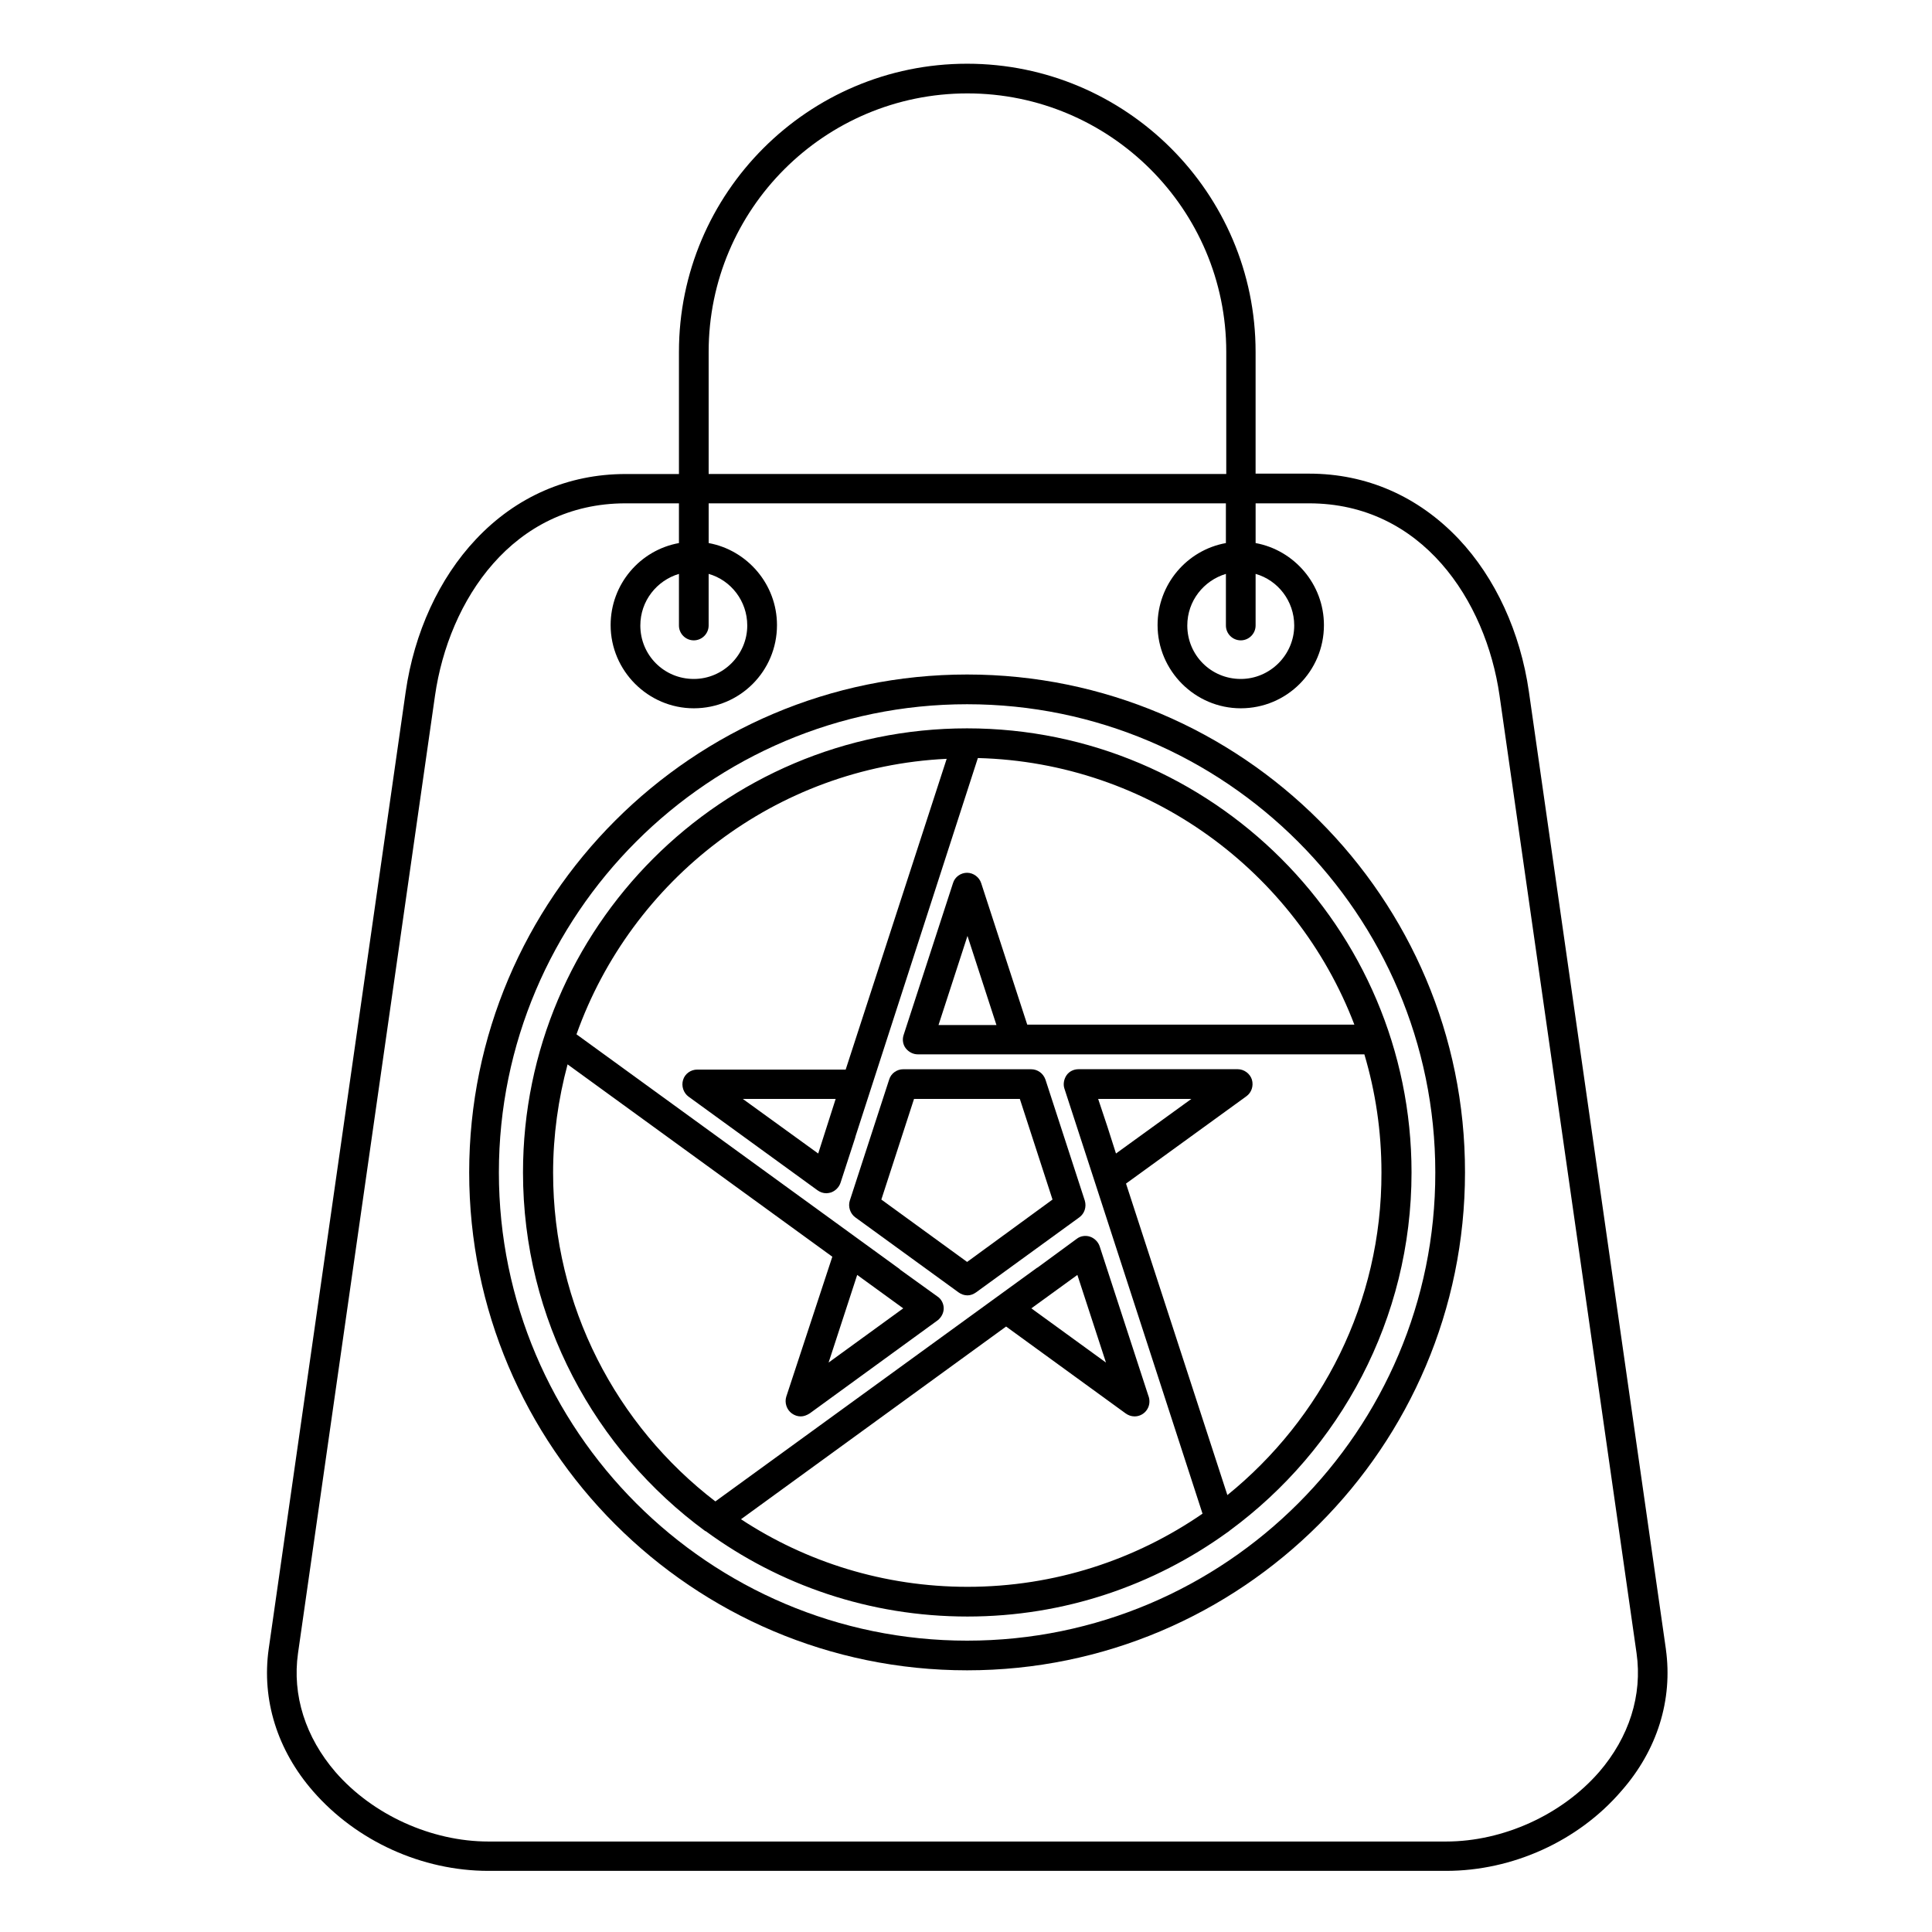 <?xml version="1.0" encoding="UTF-8"?>
<!-- Uploaded to: ICON Repo, www.svgrepo.com, Generator: ICON Repo Mixer Tools -->
<svg fill="#000000" width="800px" height="800px" version="1.1" viewBox="144 144 512 512" xmlns="http://www.w3.org/2000/svg">
 <g>
  <path d="m585.48 581.05-36.309-253.77c-2.262-15.742-8.855-30.109-18.598-40.441-10.727-11.316-24.402-17.32-39.656-17.32h-14.172v-32.273c0-42.117-34.34-76.359-76.457-76.359-42.117 0-76.359 34.242-76.359 76.359v32.375h-14.168c-15.254 0-29.027 6.004-39.656 17.32-9.742 10.332-16.336 24.699-18.598 40.441l-36.309 253.67c-1.871 13.383 2.262 26.766 11.809 37.688 11.512 13.188 28.832 21.059 46.445 21.059h253.77c17.613 0 35.031-7.871 46.445-21.156 9.543-10.824 13.676-24.207 11.809-37.59zm-253.68-343.81c0-37.785 30.699-68.488 68.586-68.488 37.785 0 68.586 30.699 68.586 68.488v32.375l-137.17-0.004zm235.96 376.38c-9.84 11.316-25.387 18.402-40.539 18.402h-253.77c-15.152 0-30.699-7.086-40.539-18.402-7.969-9.25-11.512-20.367-9.938-31.488l36.305-253.77c3.641-25.387 20.664-50.973 50.48-50.973h14.168v10.527c-10.332 1.871-18.105 10.922-18.105 21.746 0 12.102 9.938 22.043 22.043 22.043 12.203 0 22.043-9.84 22.043-22.043 0-10.824-7.871-19.875-18.105-21.746v-10.527h137.07v10.527c-10.332 1.871-18.105 10.922-18.105 21.746 0 12.102 9.938 22.043 22.043 22.043 12.203 0 22.043-9.84 22.043-22.043 0-10.824-7.871-19.875-18.105-21.746v-10.527h14.168c29.816 0 46.84 25.586 50.48 50.973l36.309 253.77c1.574 11.121-1.969 22.238-9.941 31.488zm-239.9-299.92c2.164 0 3.938-1.77 3.938-3.938v-13.676c5.902 1.672 10.234 7.184 10.234 13.676 0 7.773-6.394 14.168-14.168 14.168-7.871 0-14.168-6.297-14.168-14.168 0-6.496 4.328-11.906 10.234-13.676v13.676c-0.008 2.164 1.766 3.938 3.93 3.938zm144.95 0c2.164 0 3.938-1.77 3.938-3.938v-13.676c5.902 1.672 10.234 7.184 10.234 13.676 0 7.773-6.394 14.168-14.168 14.168-7.871 0-14.168-6.297-14.168-14.168 0-6.496 4.328-11.906 10.234-13.676v13.676c-0.008 2.164 1.762 3.938 3.93 3.938z"/>
  <path d="m400.29 322.75c-72.719 0-131.95 59.238-131.95 131.95 0 72.719 59.137 131.95 131.95 131.95 72.719 0 131.95-59.137 131.95-131.95 0.102-72.715-59.137-131.95-131.95-131.95zm0 256.04c-68.387 0-124.08-55.695-124.08-124.08 0-68.387 55.695-124.08 124.08-124.08s124.08 55.695 124.08 124.08c0.102 68.387-55.594 124.08-124.08 124.08z"/>
  <path d="m400.29 337.02c-64.945 0-117.69 52.84-117.69 117.69 0 38.965 19.09 73.602 48.316 95.055h0.098c19.484 14.27 43.395 22.633 69.371 22.633 25.684 0 49.398-8.266 68.781-22.238 0.297-0.195 0.59-0.395 0.789-0.59 29.125-21.453 48.117-55.988 48.117-94.859 0-64.848-52.84-117.69-117.79-117.69zm68.98 203.2-26.863-82.559 31.883-23.125c1.379-0.984 1.969-2.754 1.477-4.43-0.492-1.574-2.066-2.754-3.738-2.754h-42.215c-1.277 0-2.461 0.59-3.148 1.574s-0.984 2.363-0.59 3.543l8.07 24.797 28.535 87.871c-17.711 12.203-39.164 19.387-62.289 19.387-22.141 0-42.805-6.594-60.023-17.91l70.258-51.07 31.684 23.027c0.688 0.492 1.477 0.789 2.363 0.789 2.164 0 3.938-1.77 3.938-3.938 0-0.59-0.098-1.082-0.297-1.574l-12.891-39.559c-0.395-1.18-1.379-2.164-2.559-2.559-1.18-0.395-2.559-0.195-3.543 0.59l-10.332 7.578c-0.098 0-0.098 0.098-0.195 0.098l-85.215 61.895c-26.176-20.074-43-51.66-43-87.086 0-9.938 1.379-19.582 3.836-28.734l70.16 50.973-12.207 37.102c-0.492 1.574 0.098 3.445 1.477 4.43 0.688 0.492 1.477 0.789 2.363 0.789 0.789 0 1.574-0.297 2.363-0.789l33.949-24.699c0.984-0.789 1.574-1.969 1.574-3.148 0-1.18-0.59-2.461-1.672-3.148l-9.84-7.086c-0.195-0.195-0.395-0.395-0.59-0.492l-85.215-61.895c14.562-40.934 52.742-70.848 98.105-73.012l-26.766 82.359h-39.359c-1.672 0-3.246 1.082-3.738 2.754-0.492 1.574 0.098 3.445 1.477 4.43l34.145 24.797c0.688 0.492 1.477 0.789 2.363 0.789 0.395 0 0.789-0.098 1.18-0.195 1.18-0.395 2.164-1.379 2.559-2.559l3.938-12.102v-0.098l32.465-100.38c45.559 1.18 84.328 30.207 99.777 70.652h-86.691l-12.203-37.492c-0.492-1.574-2.066-2.754-3.738-2.754s-3.246 1.082-3.738 2.754l-13.086 40.246c-0.395 1.18-0.195 2.559 0.59 3.543 0.789 0.984 1.969 1.574 3.148 1.574h118.37c2.953 9.938 4.527 20.367 4.527 31.293 0.102 34.535-15.938 65.336-40.832 85.508zm-31.785-97.613-2.461-7.379h24.699l-19.977 14.465zm-7.969 39.262 7.578 23.223-19.777-14.367zm-46.152 8.855-19.777 14.367 7.578-23.223zm-22.531-41.031-19.977-14.465h24.602zm31.883-34.047 7.676-23.617 7.676 23.617z"/>
  <path d="m417.22 427.36h-33.852c-1.672 0-3.246 1.082-3.738 2.754l-10.43 32.078c-0.492 1.574 0.098 3.445 1.477 4.43l27.355 19.875c0.688 0.492 1.477 0.789 2.363 0.789 0.789 0 1.574-0.297 2.262-0.789l27.355-19.875c1.379-0.984 1.969-2.754 1.477-4.43l-10.43-32.078c-0.594-1.672-2.07-2.754-3.84-2.754zm-16.926 51.066-22.73-16.531 8.66-26.668h28.043l8.66 26.668z"/>
 </g>
</svg>